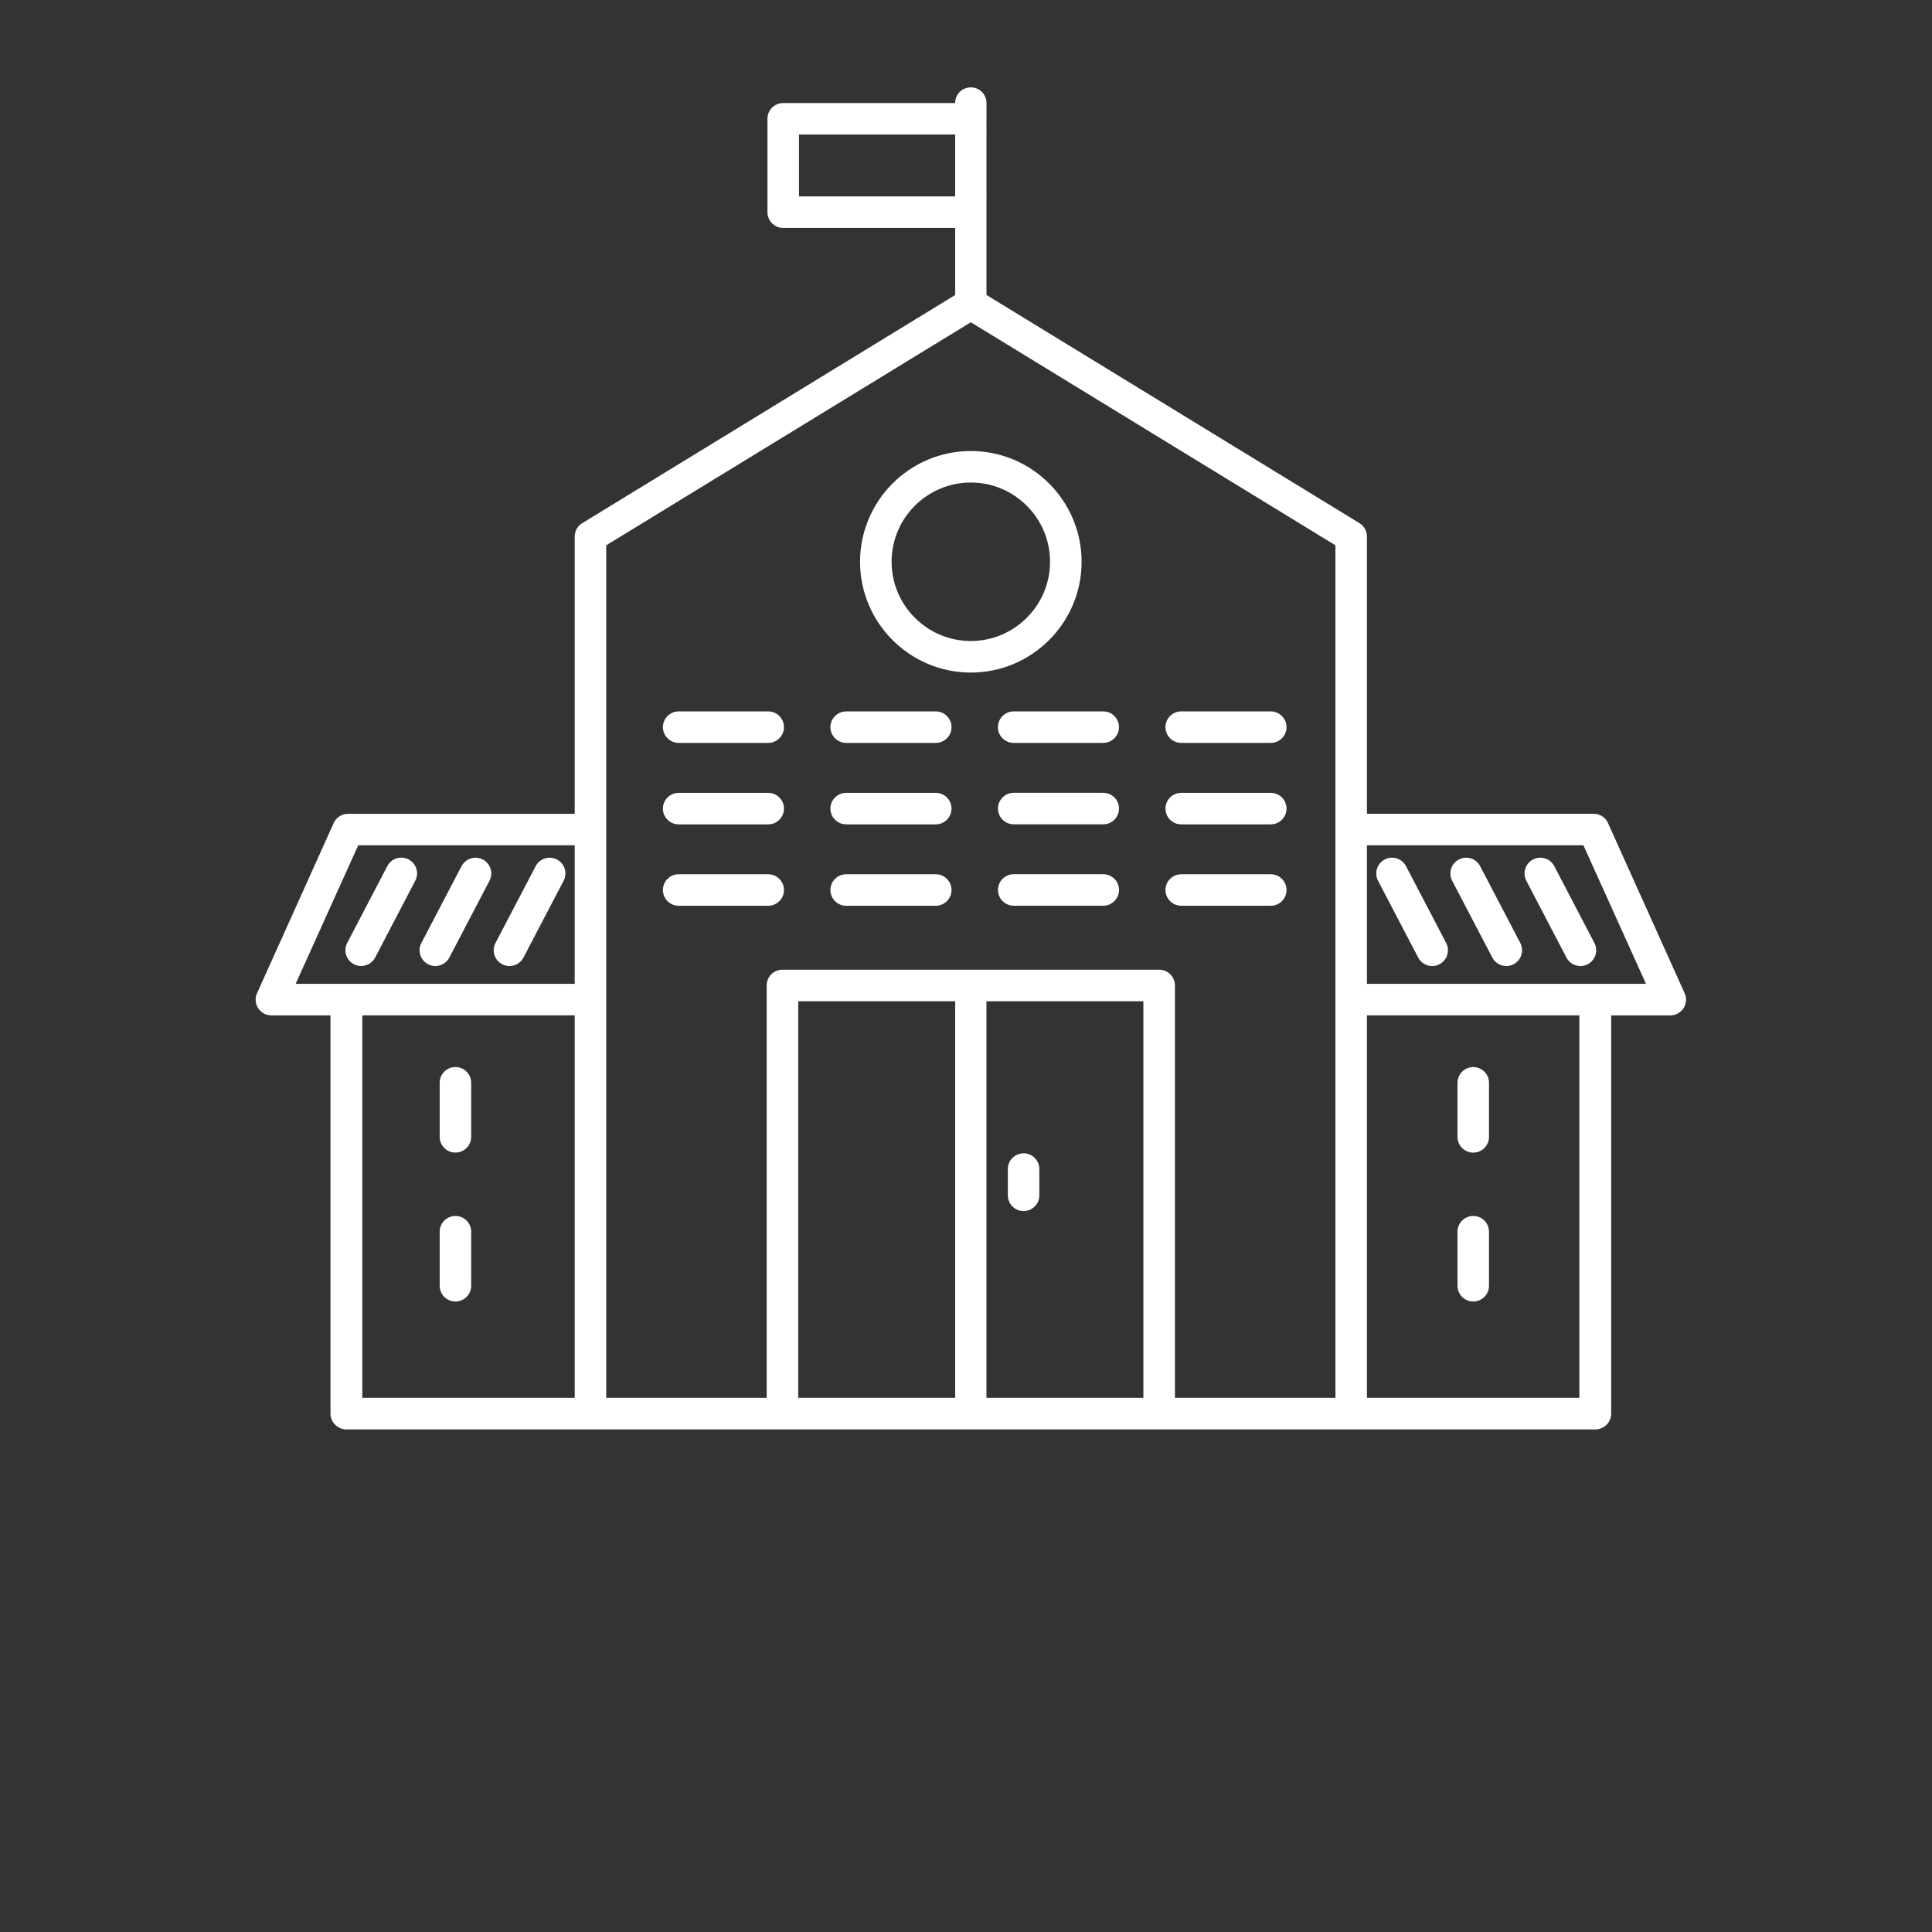 <?xml version="1.0" encoding="UTF-8"?> <svg xmlns="http://www.w3.org/2000/svg" id="Layer_2" viewBox="0 0 424.34 424.34"><rect x="0" y="0" width="424.34" height="424.34" fill="#333333" stroke="none"/> <defs> <style>.cls-1{fill:none;}.cls-1,.cls-2{stroke-width:0px;}.cls-2{fill:#fff;}</style> </defs> <g id="Layer_1-2"> <path class="cls-2" d="m224.82,253.31c-1.91,0-3.46,1.55-3.46,3.46v5.77c0,1.91,1.55,3.46,3.46,3.46s3.46-1.55,3.46-3.46v-5.77c0-1.91-1.55-3.46-3.46-3.46Z"></path> <path class="cls-2" d="m213.23,147.72c13.42,0,24.33-10.92,24.33-24.33s-10.92-24.33-24.33-24.33-24.33,10.92-24.33,24.33,10.92,24.33,24.33,24.33Zm0-41.74c9.59,0,17.4,7.81,17.4,17.4s-7.81,17.41-17.4,17.41-17.4-7.81-17.4-17.41,7.81-17.4,17.4-17.4Z"></path> <path class="cls-2" d="m370,218.13l-16.85-37.41c-.55-1.22-1.77-1.99-3.16-1.99h-49.76v-60.9c0-1.16-.61-2.33-1.66-2.94l-81.9-50.1V22.63c0-1.94-1.55-3.44-3.44-3.44s-3.44,1.5-3.44,3.44h-37.79c-1.88,0-3.44,1.55-3.44,3.44v20.5c0,1.94,1.55,3.49,3.44,3.49h37.79v14.74l-81.9,50.1c-1.05.61-1.66,1.77-1.66,2.94v60.9h-49.76c-1.39,0-2.6.78-3.16,1.99l-16.85,37.41c-.5,1.05-.39,2.27.22,3.27.66,1,1.72,1.61,2.94,1.61h12.97v87.5c0,1.88,1.61,3.44,3.49,3.44h274.31c1.88,0,3.49-1.55,3.49-3.44v-87.5h12.97c1.22,0,2.27-.61,2.94-1.61.61-1,.72-2.22.22-3.27Zm-243.77,88.89h-46.66v-84.01h46.66v84.01Zm0-90.94h-61.29l13.74-30.42h47.55v30.42Zm49.26-172.95v-13.58h34.3v13.58h-34.3Zm34.3,263.89h-34.47v-87.11h34.47v87.11Zm41.34,0h-34.47v-87.11h34.47v87.11Zm42.17,0h-35.24v-90.55c0-1.94-1.55-3.49-3.44-3.49h-82.79c-1.88,0-3.44,1.55-3.44,3.49v90.55h-35.24V119.77l80.08-48.99,80.08,48.99v187.25Zm53.59,0h-46.66v-84.01h46.66v84.01Zm-46.66-90.94v-30.42h47.55l13.74,30.42h-61.29Z"></path> <path class="cls-2" d="m336.71,188.77c-1.7.89-2.35,2.98-1.47,4.68l8.81,16.87c.62,1.18,1.82,1.86,3.07,1.86.54,0,1.09-.13,1.6-.39,1.7-.89,2.35-2.98,1.47-4.68l-8.81-16.87c-.88-1.69-2.97-2.35-4.67-1.47Z"></path> <path class="cls-2" d="m325.09,190.24c-.88-1.69-2.97-2.36-4.67-1.46-1.7.88-2.35,2.98-1.47,4.67l8.82,16.87c.62,1.18,1.82,1.86,3.07,1.86.54,0,1.09-.13,1.6-.4,1.7-.88,2.35-2.98,1.47-4.67l-8.82-16.87Z"></path> <path class="cls-2" d="m308.81,190.24c-.88-1.69-2.97-2.36-4.67-1.46-1.7.88-2.35,2.98-1.47,4.67l8.82,16.87c.62,1.18,1.82,1.86,3.07,1.86.54,0,1.09-.13,1.6-.4,1.7-.88,2.35-2.98,1.47-4.67l-8.82-16.87Z"></path> <path class="cls-2" d="m323.58,253.16c1.91,0,3.46-1.55,3.46-3.46v-11.87c0-1.91-1.55-3.46-3.46-3.46s-3.46,1.55-3.46,3.46v11.87c0,1.91,1.55,3.46,3.46,3.46Z"></path> <path class="cls-2" d="m323.58,285.86c1.91,0,3.46-1.55,3.46-3.46v-11.87c0-1.91-1.55-3.46-3.46-3.46s-3.46,1.55-3.46,3.46v11.87c0,1.91,1.55,3.46,3.46,3.46Z"></path> <path class="cls-2" d="m100.03,234.36c-1.91,0-3.46,1.55-3.46,3.46v11.87c0,1.91,1.55,3.46,3.46,3.46s3.46-1.55,3.46-3.46v-11.87c0-1.91-1.55-3.46-3.46-3.46Z"></path> <path class="cls-2" d="m100.03,267.07c-1.91,0-3.46,1.55-3.46,3.46v11.87c0,1.91,1.55,3.46,3.46,3.46s3.46-1.55,3.46-3.46v-11.87c0-1.91-1.55-3.46-3.46-3.46Z"></path> <path class="cls-2" d="m77.73,211.78c.51.27,1.06.39,1.6.39,1.25,0,2.46-.68,3.07-1.86l8.81-16.87c.89-1.7.23-3.79-1.47-4.68-1.69-.88-3.79-.22-4.67,1.47l-8.81,16.87c-.89,1.7-.23,3.79,1.47,4.68Z"></path> <path class="cls-2" d="m94.02,211.78c.51.27,1.06.4,1.6.4,1.25,0,2.46-.68,3.07-1.86l8.82-16.87c.89-1.7.23-3.79-1.47-4.67-1.69-.89-3.79-.22-4.67,1.46l-8.82,16.87c-.89,1.7-.23,3.79,1.47,4.67Z"></path> <path class="cls-2" d="m110.3,211.78c.51.27,1.06.4,1.6.4,1.25,0,2.46-.68,3.07-1.86l8.82-16.87c.89-1.7.23-3.79-1.47-4.67-1.69-.89-3.79-.22-4.67,1.46l-8.82,16.87c-.89,1.7-.23,3.79,1.47,4.67Z"></path> <path class="cls-2" d="m149.06,181.06h19.67c1.91,0,3.46-1.55,3.46-3.46s-1.55-3.46-3.46-3.46h-19.67c-1.91,0-3.46,1.55-3.46,3.46s1.55,3.46,3.46,3.46Z"></path> <path class="cls-2" d="m168.73,198.94c1.91,0,3.46-1.55,3.46-3.46s-1.55-3.46-3.46-3.46h-19.67c-1.91,0-3.46,1.55-3.46,3.46s1.55,3.46,3.46,3.46h19.67Z"></path> <path class="cls-2" d="m185.85,181.06h19.68c1.91,0,3.46-1.55,3.46-3.46s-1.55-3.46-3.46-3.46h-19.68c-1.91,0-3.46,1.55-3.46,3.46s1.55,3.46,3.46,3.46Z"></path> <path class="cls-2" d="m185.85,198.94h19.68c1.91,0,3.46-1.55,3.46-3.46s-1.55-3.46-3.46-3.46h-19.68c-1.91,0-3.46,1.55-3.46,3.46s1.55,3.46,3.46,3.46Z"></path> <path class="cls-2" d="m242.32,174.13h-19.67c-1.91,0-3.46,1.55-3.46,3.46s1.55,3.46,3.46,3.46h19.67c1.91,0,3.46-1.55,3.46-3.46s-1.55-3.46-3.46-3.46Z"></path> <path class="cls-2" d="m242.32,192.01h-19.67c-1.91,0-3.46,1.55-3.46,3.46s1.55,3.46,3.46,3.46h19.67c1.91,0,3.46-1.55,3.46-3.46s-1.55-3.46-3.46-3.46Z"></path> <path class="cls-2" d="m149.06,163.17h19.67c1.91,0,3.46-1.55,3.46-3.46s-1.55-3.46-3.46-3.46h-19.67c-1.91,0-3.46,1.55-3.46,3.46s1.55,3.46,3.46,3.46Z"></path> <path class="cls-2" d="m185.85,163.17h19.68c1.91,0,3.46-1.55,3.46-3.46s-1.55-3.46-3.46-3.46h-19.68c-1.91,0-3.46,1.55-3.46,3.46s1.55,3.46,3.46,3.46Z"></path> <path class="cls-2" d="m219.18,159.71c0,1.91,1.55,3.46,3.46,3.46h19.67c1.91,0,3.46-1.55,3.46-3.46s-1.55-3.46-3.46-3.46h-19.67c-1.91,0-3.46,1.55-3.46,3.46Z"></path> <path class="cls-2" d="m259.44,163.17h19.67c1.91,0,3.46-1.55,3.46-3.46s-1.55-3.46-3.46-3.46h-19.67c-1.91,0-3.46,1.55-3.46,3.46s1.55,3.46,3.46,3.46Z"></path> <path class="cls-2" d="m259.44,181.06h19.67c1.91,0,3.46-1.55,3.46-3.46s-1.55-3.46-3.46-3.46h-19.67c-1.91,0-3.46,1.55-3.46,3.46s1.55,3.46,3.46,3.46Z"></path> <path class="cls-2" d="m259.44,198.94h19.67c1.91,0,3.46-1.55,3.46-3.46s-1.55-3.46-3.46-3.46h-19.67c-1.91,0-3.46,1.55-3.46,3.46s1.55,3.46,3.46,3.46Z"></path> <circle class="cls-1" cx="212.17" cy="212.17" r="212.17"></circle> </g> </svg> 